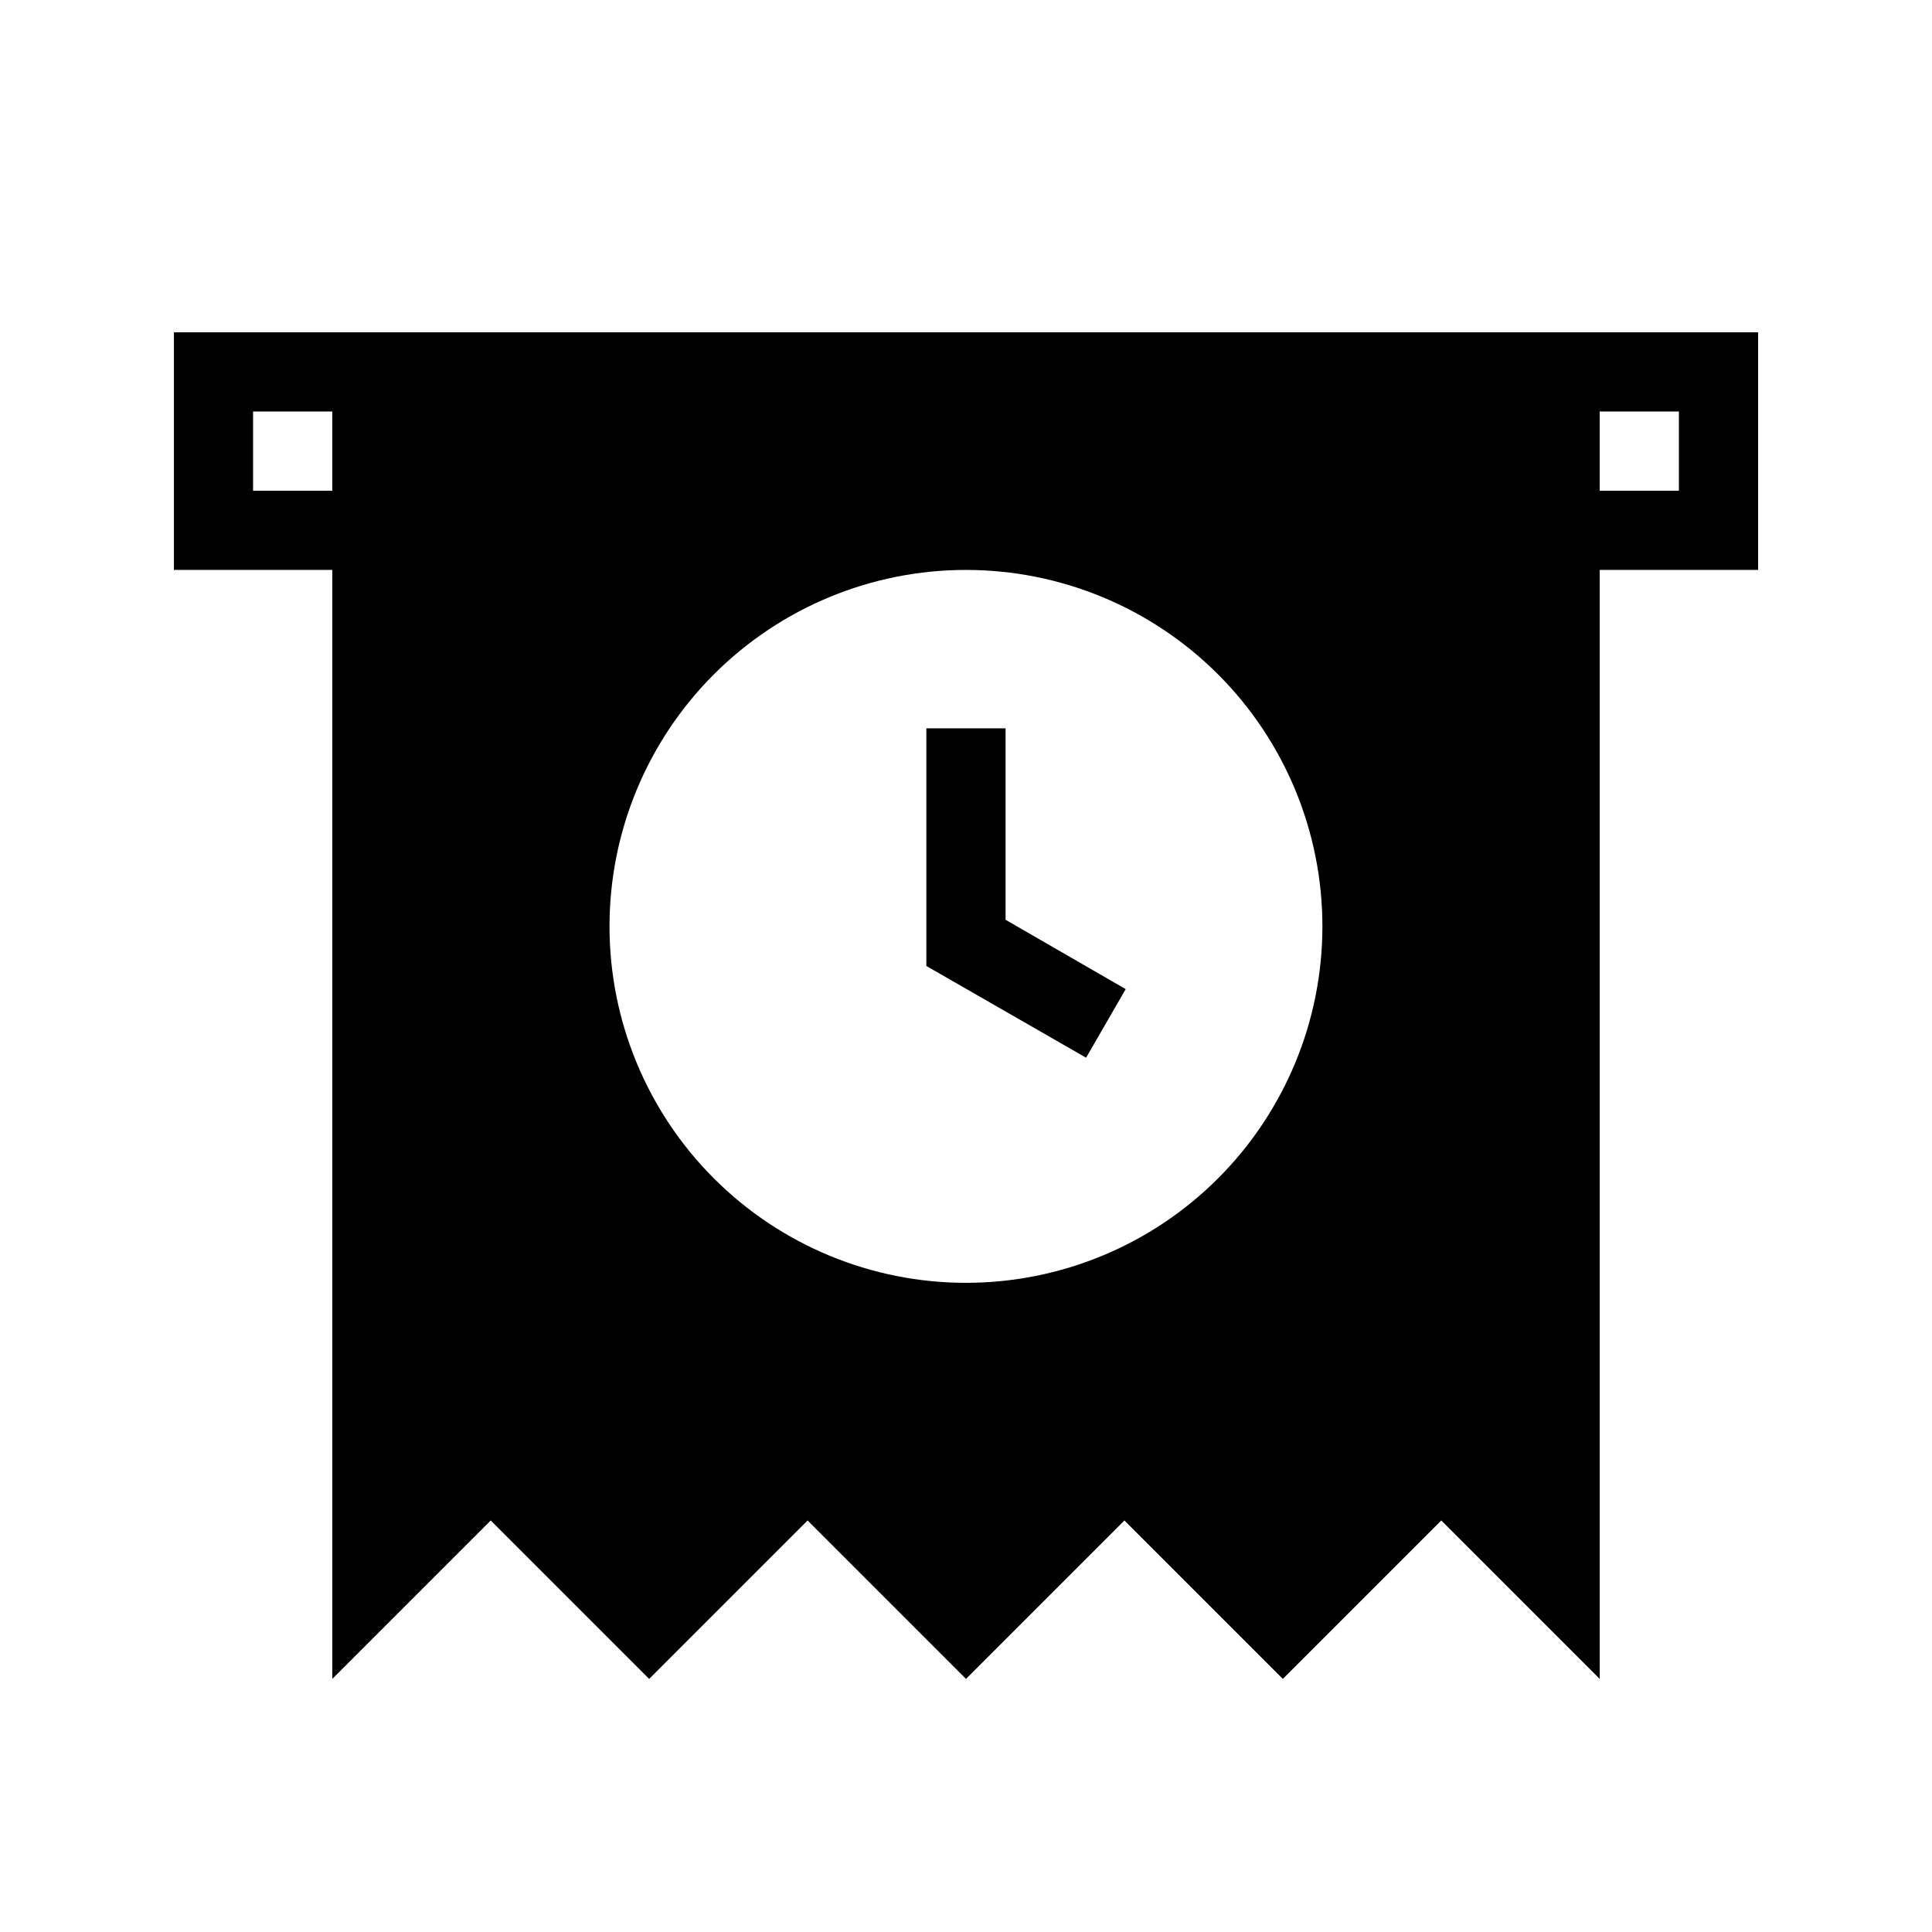 <?xml version="1.0" encoding="UTF-8"?>
<!-- Uploaded to: SVG Repo, www.svgrepo.com, Generator: SVG Repo Mixer Tools -->
<svg fill="#000000" width="800px" height="800px" version="1.1" viewBox="144 144 512 512" xmlns="http://www.w3.org/2000/svg">
 <path d="m609.92 232.06v62.977h-41.984v293.89l-41.984-41.984-41.984 41.984-41.984-41.984-41.984 41.984-41.984-41.984-41.98 41.984-41.984-41.984-41.984 41.984v-293.89h-41.984v-62.977zm-377.86 20.992h-20.992v20.992h20.992zm356.86 0h-20.992v20.992h20.992zm-188.93 41.984c-25.055 0-49.082 9.953-66.797 27.668-17.715 17.715-27.668 41.742-27.668 66.797 0 25.051 9.953 49.078 27.668 66.793 17.715 17.719 41.742 27.668 66.797 27.668 25.051 0 49.078-9.949 66.793-27.668 17.719-17.715 27.668-41.742 27.668-66.793 0-25.055-9.949-49.082-27.668-66.797-17.715-17.715-41.742-27.668-66.793-27.668zm31.836 129.27-42.332-24.312v-62.977h20.992v50.73l31.836 18.379z"/>
</svg>